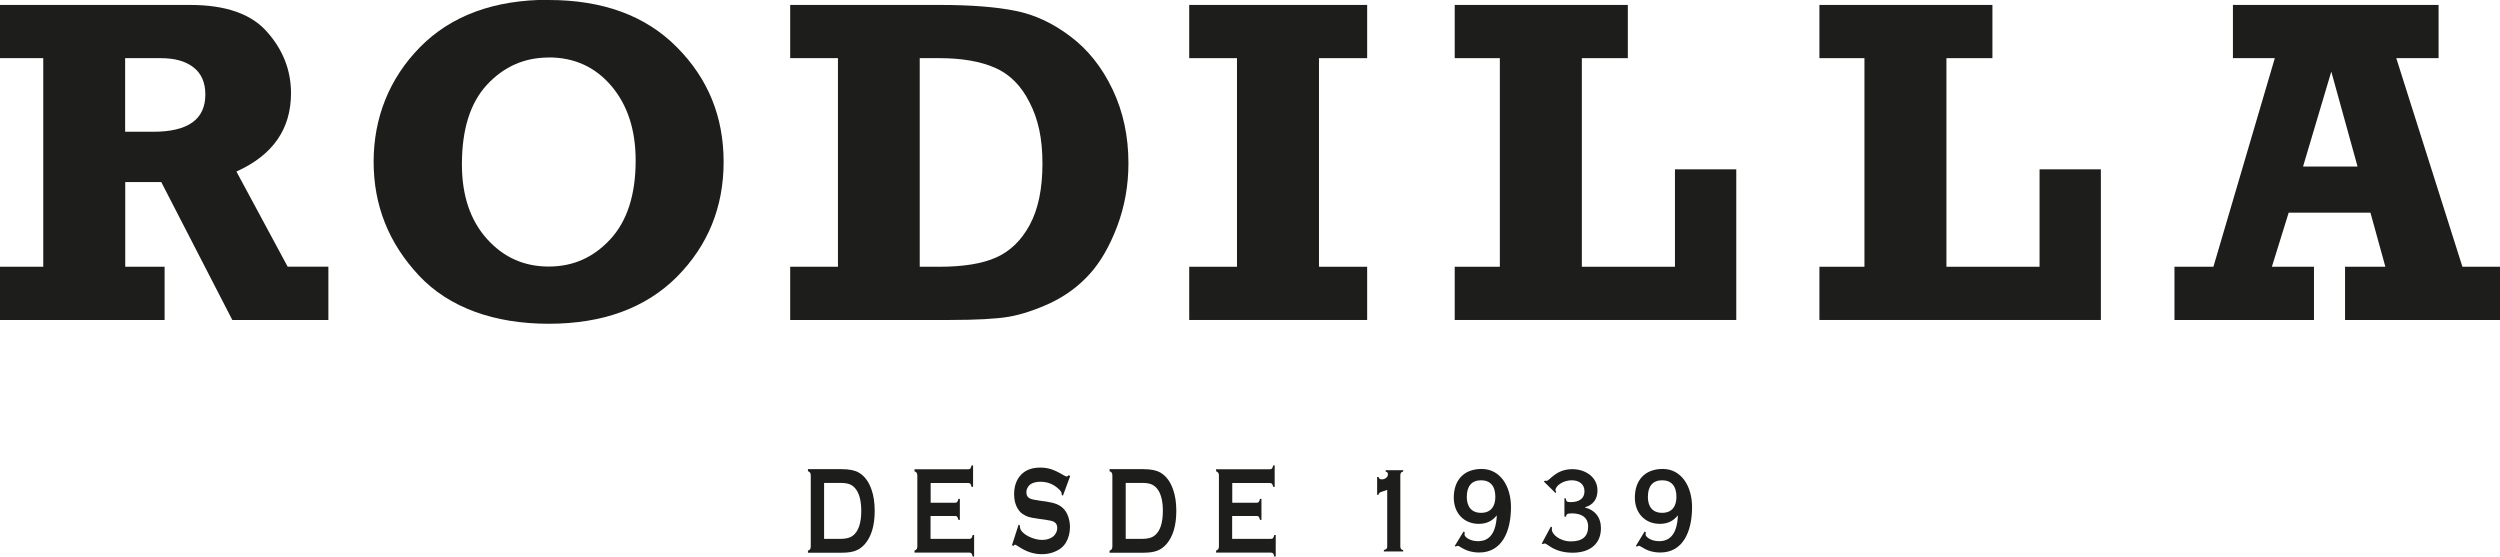 <?xml version="1.0" encoding="UTF-8"?>
<svg id="Capa_1" data-name="Capa 1" xmlns="http://www.w3.org/2000/svg" viewBox="0 0 238.14 53.01">
  <defs>
    <style>
      .cls-1 {
        fill: #1d1d1b;
        stroke-width: 0px;
      }
    </style>
  </defs>
  <path class="cls-1" d="M11.93,12.55h2.67c3.31,0,4.96-1.18,4.96-3.54,0-1.17-.39-2.03-1.15-2.61-.75-.58-1.78-.86-3.1-.86h-3.39v7.01ZM31.28,25.41v5.07h-9.15l-6.77-13.14h-3.43v8.07h3.75v5.07H0v-5.07h4.12V5.54H0V.47h18.1c3.41,0,5.86.86,7.36,2.59,1.51,1.71,2.26,3.65,2.26,5.82,0,3.41-1.73,5.9-5.2,7.46l4.88,9.06h3.88Z"/>
  <path class="cls-1" d="M52.26,5.48c-2.3,0-4.26.86-5.87,2.59-1.6,1.73-2.39,4.25-2.39,7.59,0,2.95.79,5.31,2.37,7.08,1.58,1.77,3.54,2.65,5.89,2.65s4.26-.86,5.87-2.59c1.61-1.74,2.42-4.24,2.42-7.51,0-2.92-.77-5.28-2.31-7.1-1.54-1.81-3.53-2.72-5.98-2.72M52.26,0c5.18,0,9.25,1.5,12.21,4.49,2.98,2.99,4.46,6.63,4.46,10.93s-1.49,7.97-4.46,10.96c-2.98,2.97-7.05,4.46-12.21,4.46s-9.49-1.53-12.36-4.6c-2.88-3.08-4.31-6.68-4.31-10.83s1.47-7.92,4.42-10.92c2.96-3,7.05-4.51,12.25-4.51Z"/>
  <path class="cls-1" d="M87.61,25.41h1.87c2.27,0,4.07-.29,5.4-.88,1.33-.59,2.41-1.62,3.21-3.11.81-1.5,1.21-3.44,1.21-5.85s-.41-4.23-1.23-5.82c-.8-1.6-1.91-2.7-3.3-3.3-1.38-.6-3.14-.91-5.29-.91h-1.87v19.87ZM75.27,30.48v-5.07h4.55V5.54h-4.55V.47h14.22c2.99,0,5.4.19,7.23.56,1.82.36,3.57,1.17,5.24,2.44,1.67,1.25,3.01,2.93,4.02,5.05,1.01,2.12,1.51,4.46,1.51,7.03,0,2.09-.35,4.08-1.06,5.98-.71,1.88-1.58,3.41-2.63,4.57-1.04,1.15-2.28,2.07-3.73,2.76-1.45.67-2.79,1.11-4.01,1.32-1.21.2-3.08.3-5.63.3h-15.14Z"/>
  <polygon class="cls-1" points="113.28 30.48 113.28 25.41 117.83 25.41 117.83 5.54 113.28 5.54 113.28 .47 130.23 .47 130.23 5.54 125.64 5.54 125.64 25.41 130.23 25.41 130.23 30.48 113.28 30.48"/>
  <polygon class="cls-1" points="138.57 30.48 138.57 25.41 142.87 25.41 142.87 5.54 138.57 5.54 138.57 .47 155.06 .47 155.06 5.54 150.68 5.54 150.68 25.41 159.55 25.41 159.55 16.13 165.39 16.13 165.39 30.48 138.57 30.48"/>
  <polygon class="cls-1" points="173.31 30.48 173.31 25.41 177.6 25.41 177.6 5.54 173.31 5.54 173.31 .47 189.79 .47 189.79 5.54 185.41 5.54 185.41 25.41 194.28 25.41 194.28 16.13 200.12 16.13 200.12 30.48 173.31 30.48"/>
  <path class="cls-1" d="M224.57,15.86l-2.5-9.04-2.69,9.04h5.2ZM238.14,25.41v5.07h-14.76v-5.07h3.84l-1.42-5.15h-7.79l-1.6,5.15h4.01v5.07h-13.29v-5.07h3.71l5.85-19.87h-3.99V.47h19.59v5.07h-4.03l6.3,19.87h3.58Z"/>
  <path class="cls-1" d="M131.31,47.13c.05-.21.15-.23.32-.29l.51-.18v5.4c0,.19-.06.25-.32.34v.13h1.84v-.13c-.17-.03-.27-.13-.27-.34v-6.8c0-.21.09-.31.27-.34v-.13h-1.67v.13c.19.05.22.14.22.27,0,.26-.28.47-.56.47-.22,0-.24-.02-.34-.22h-.13v1.69h.13Z"/>
  <path class="cls-1" d="M142.44,47.33c0,.82-.36,1.52-1.36,1.52s-1.36-.7-1.36-1.52c0-1.02.47-1.58,1.36-1.58s1.36.56,1.36,1.58M138.6,52.02l.08.05s.1-.08.17-.08c.12,0,.3.16.62.32.32.16.77.32,1.44.32,2.13,0,3.02-1.96,3.02-4.32,0-2.02-1.04-3.64-2.79-3.64s-2.66,1.12-2.66,2.73c0,1.48.97,2.5,2.38,2.5.85,0,1.34-.35,1.7-.79l.02.02c-.1,1.86-.85,2.42-1.79,2.42-.78,0-1.29-.4-1.29-.65,0-.06.02-.15.03-.19l-.12-.08-.83,1.37Z"/>
  <path class="cls-1" d="M149.05,49.21h.13c.01-.19.06-.31.54-.31.9,0,1.56.36,1.56,1.26,0,.96-.57,1.41-1.63,1.41-1.14,0-1.83-.73-1.83-1.12,0-.07.01-.15.02-.22l-.11-.07-.87,1.62.12.05c.05-.03.09-.06.17-.06.13,0,.34.21.75.44.4.21,1.01.44,1.9.44,1.64,0,2.7-.83,2.7-2.34,0-1.03-.58-1.74-1.53-1.97v-.02c.78-.21,1.2-.78,1.2-1.6,0-1.31-1.2-2.03-2.39-2.03-1.6,0-2.16,1.12-2.48,1.12-.03,0-.1-.01-.12-.03l-.12.09,1.11,1.09.07-.08c-.04-.07-.07-.16-.07-.2,0-.39.71-.93,1.55-.93.68,0,1.21.36,1.21,1.03,0,.79-.61,1.05-1.31,1.05-.39,0-.42-.06-.47-.36h-.13v1.74Z"/>
  <path class="cls-1" d="M159.69,47.33c0,.82-.36,1.52-1.36,1.52s-1.36-.7-1.36-1.52c0-1.02.47-1.58,1.36-1.58s1.36.56,1.36,1.58M155.85,52.02l.09.05s.1-.08.17-.08c.11,0,.3.16.62.32.32.16.76.32,1.43.32,2.13,0,3.02-1.96,3.02-4.32,0-2.02-1.04-3.64-2.79-3.64s-2.66,1.12-2.66,2.73c0,1.48.97,2.5,2.38,2.5.85,0,1.34-.35,1.7-.79l.02.02c-.09,1.86-.85,2.42-1.79,2.42-.77,0-1.29-.4-1.29-.65,0-.06.02-.15.03-.19l-.12-.08-.83,1.37Z"/>
  <path class="cls-1" d="M78.49,51.33h1.59c.51,0,.89-.1,1.14-.29.55-.41.82-1.2.82-2.38,0-.85-.15-1.51-.44-1.96-.16-.25-.36-.43-.59-.54-.23-.11-.54-.16-.92-.16h-1.59v5.33ZM77.23,52.02v-6.72c0-.12-.02-.21-.06-.27-.04-.06-.11-.11-.21-.15v-.19h3.22c.71,0,1.25.11,1.63.33.54.32.94.85,1.2,1.6.21.58.31,1.27.31,2.05,0,1.37-.31,2.42-.92,3.14-.26.3-.56.52-.9.65-.34.13-.78.19-1.32.19h-3.22v-.19c.1-.04.17-.09.21-.15s.06-.15.06-.27Z"/>
  <path class="cls-1" d="M88.64,49.15v2.18h3.71c.09,0,.15-.03.19-.08.04-.05.08-.15.11-.29h.14v2.05h-.14c-.03-.14-.06-.23-.11-.29-.04-.05-.11-.08-.19-.08h-5.24v-.19c.1-.04.17-.09.21-.15s.06-.15.06-.27v-6.72c0-.12-.02-.21-.06-.27-.04-.06-.11-.11-.21-.15v-.19h5.14c.09,0,.15-.03.19-.08.04-.06.08-.15.11-.29h.14v2.05h-.14c-.03-.14-.07-.23-.11-.29-.04-.05-.11-.08-.19-.08h-3.6v1.88h2.34c.08,0,.15-.03.19-.08.04-.05.08-.15.11-.29h.14v2h-.14c-.03-.14-.07-.23-.11-.29-.04-.06-.11-.08-.19-.08h-2.34Z"/>
  <path class="cls-1" d="M101.94,45.35l-.69,1.87-.12-.09s0-.07,0-.09c0-.13-.08-.27-.25-.43-.5-.48-1.09-.72-1.77-.72-.3,0-.56.05-.79.15-.17.08-.3.19-.4.35-.1.15-.15.32-.15.51,0,.3.13.5.39.61.14.06.43.11.87.18l.66.09c.39.06.71.14.96.24.24.1.46.24.65.43.19.19.34.44.45.75.11.31.17.64.17,1,0,.56-.13,1.06-.39,1.49-.24.4-.61.69-1.1.88-.37.15-.77.22-1.2.22-.76,0-1.52-.25-2.26-.76-.16-.1-.25-.15-.28-.15-.04,0-.09.04-.17.13l-.12-.09.63-1.95.12.08v.08c0,.17.06.34.18.48.18.22.47.42.85.58.38.16.75.24,1.09.24.38,0,.7-.09.96-.26.15-.1.26-.23.35-.39.09-.16.13-.33.13-.5,0-.26-.1-.45-.31-.57-.14-.08-.43-.15-.87-.21l-.65-.09c-.44-.06-.75-.12-.93-.18-.18-.06-.36-.15-.54-.27-.26-.17-.46-.44-.61-.79-.13-.32-.2-.68-.2-1.09,0-.67.17-1.23.5-1.67.44-.58,1.1-.87,1.98-.87.37,0,.71.05,1.03.15.32.1.72.29,1.19.57.16.09.26.13.3.13.06,0,.13-.04.21-.13l.12.09Z"/>
  <path class="cls-1" d="M107.22,51.33h1.59c.51,0,.89-.1,1.14-.29.55-.41.82-1.2.82-2.38,0-.85-.15-1.51-.44-1.96-.16-.25-.36-.43-.59-.54-.23-.11-.54-.16-.92-.16h-1.59v5.33ZM105.96,52.02v-6.72c0-.12-.02-.21-.06-.27-.04-.06-.11-.11-.21-.15v-.19h3.22c.71,0,1.25.11,1.63.33.54.32.94.85,1.2,1.6.21.58.31,1.27.31,2.05,0,1.37-.31,2.42-.92,3.14-.26.3-.56.52-.9.65-.34.13-.78.19-1.32.19h-3.22v-.19c.1-.04.17-.09.21-.15s.06-.15.06-.27Z"/>
  <path class="cls-1" d="M117.37,49.15v2.18h3.71c.09,0,.15-.03.19-.08.04-.05.08-.15.11-.29h.14v2.05h-.14c-.03-.14-.06-.23-.11-.29-.04-.05-.11-.08-.19-.08h-5.24v-.19c.1-.04.17-.09.21-.15s.06-.15.06-.27v-6.72c0-.12-.02-.21-.06-.27-.04-.06-.11-.11-.21-.15v-.19h5.14c.09,0,.15-.03.19-.08.04-.06.08-.15.11-.29h.14v2.05h-.14c-.03-.14-.07-.23-.11-.29-.04-.05-.11-.08-.19-.08h-3.6v1.88h2.34c.08,0,.15-.03.19-.08.04-.05.08-.15.11-.29h.14v2h-.14c-.03-.14-.07-.23-.11-.29-.04-.06-.11-.08-.19-.08h-2.34Z"/>
</svg>